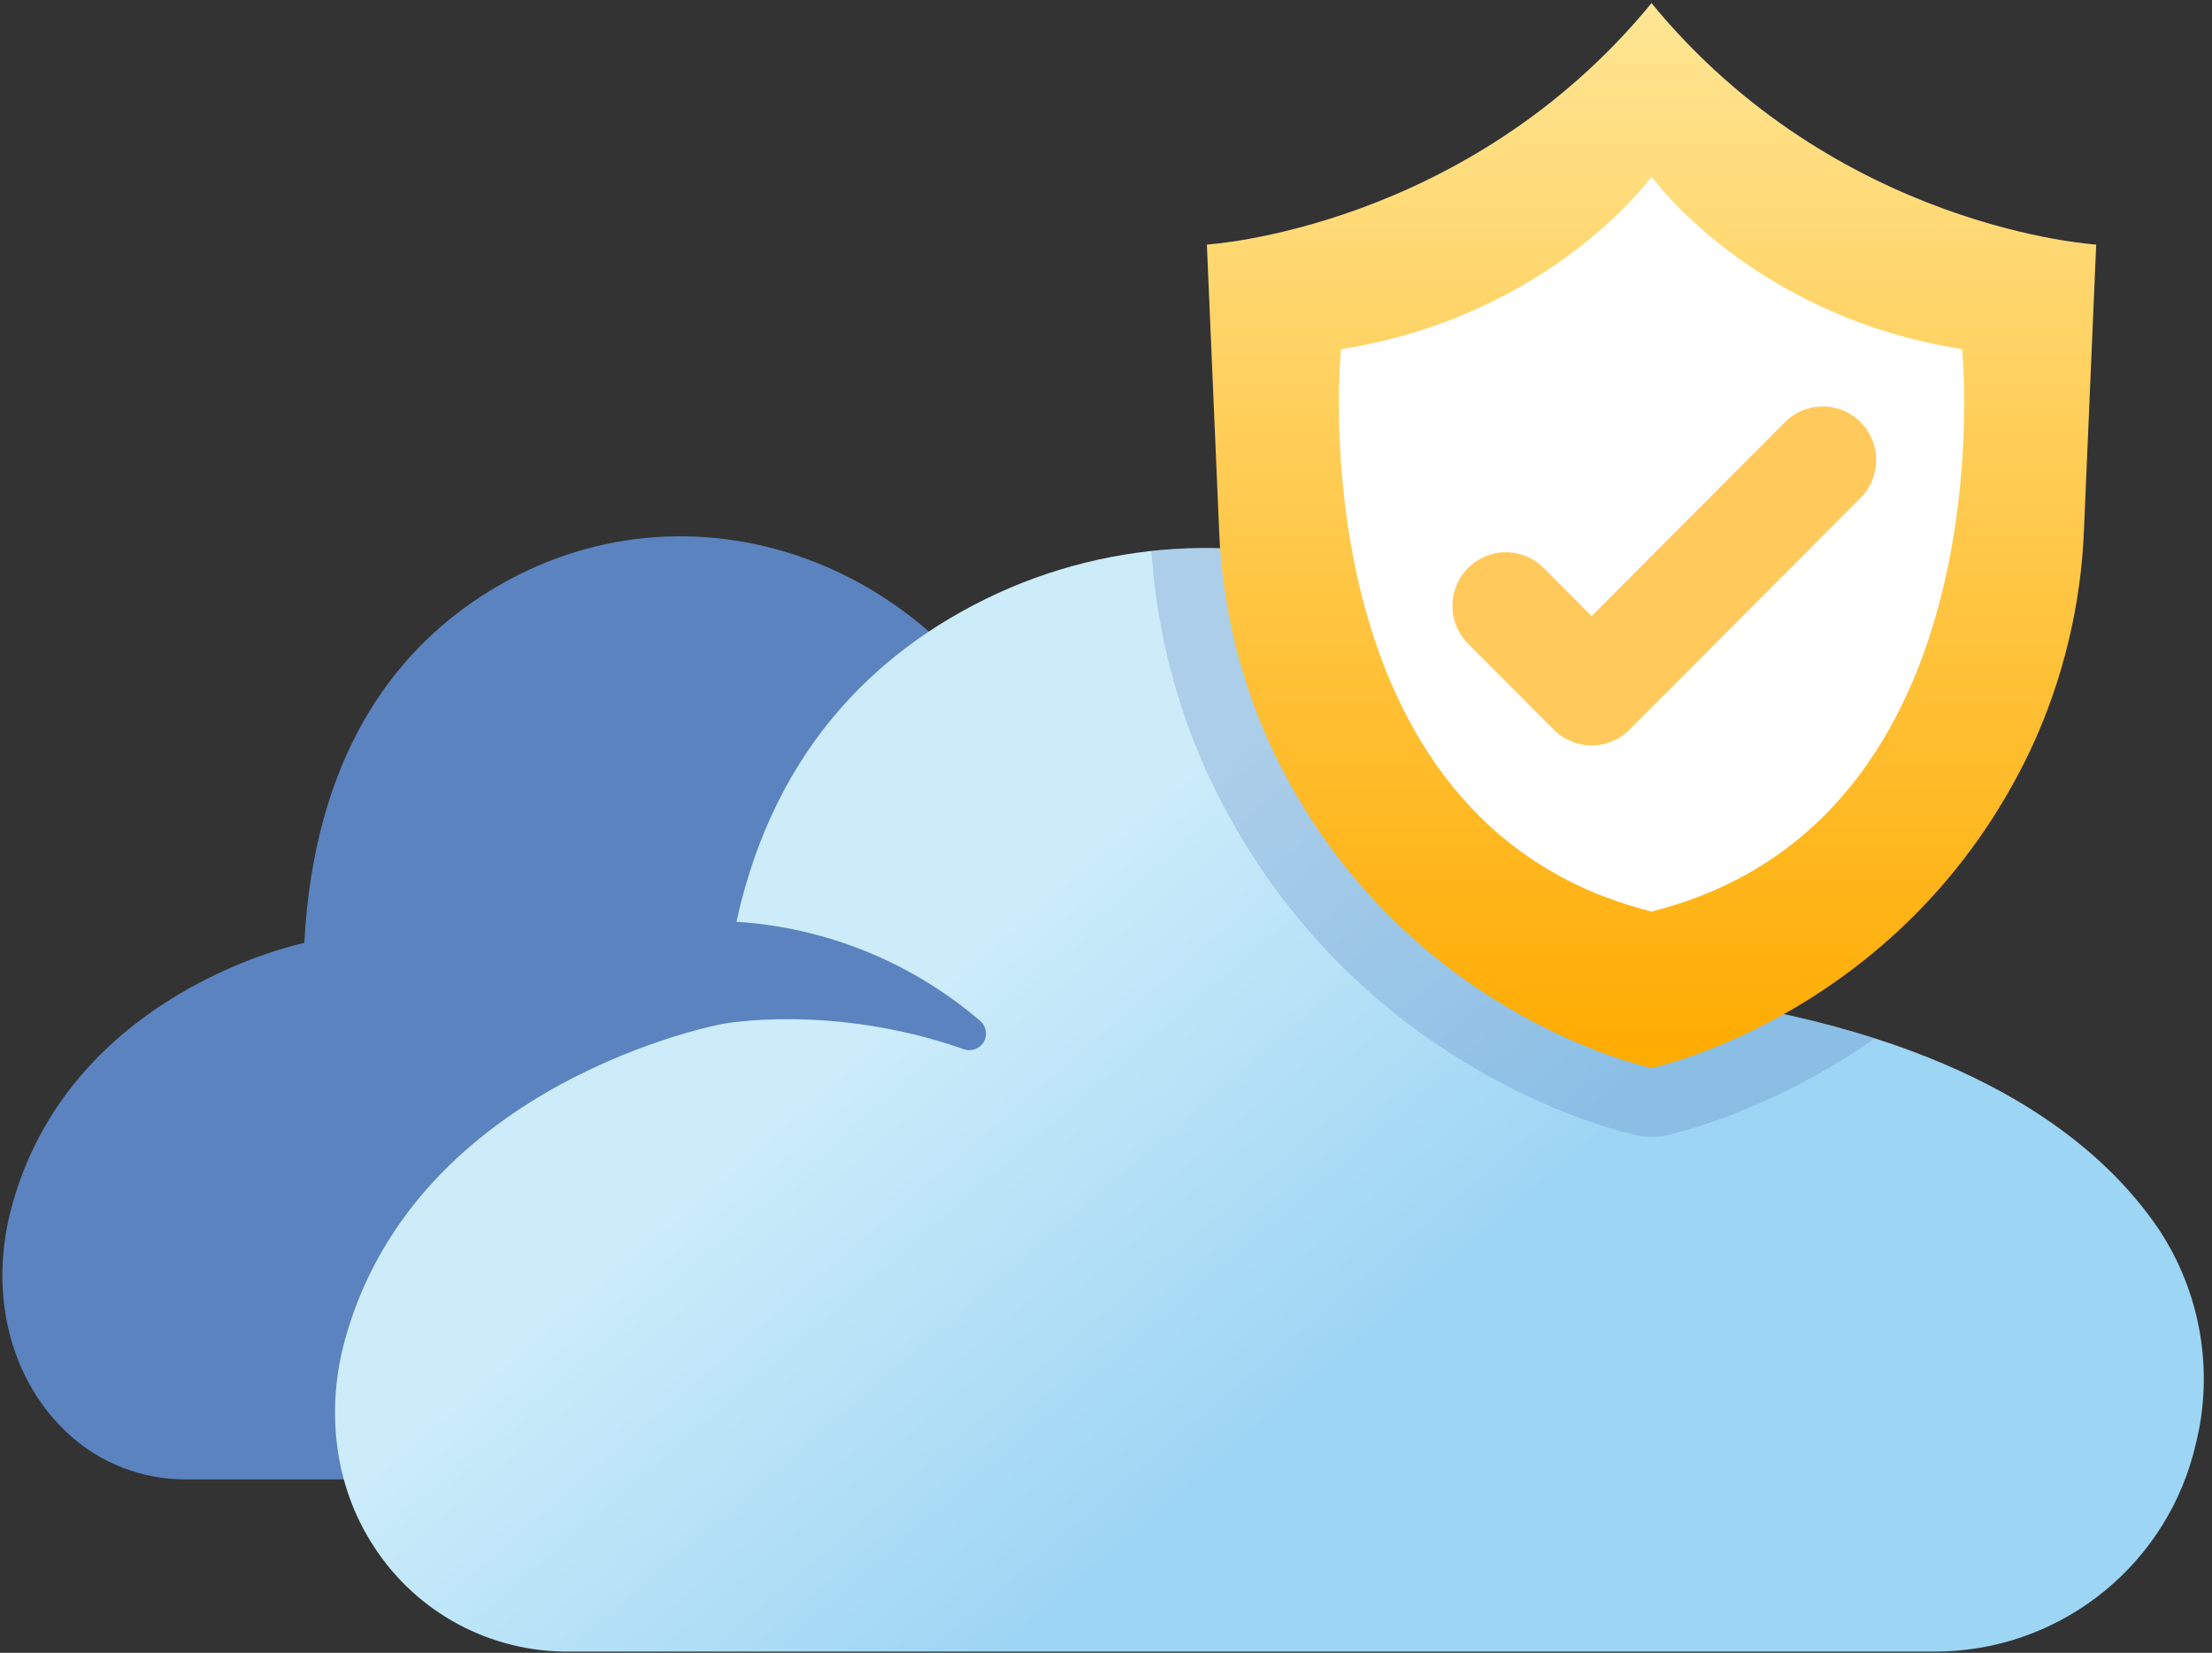 <svg height="195" viewBox="0 0 261 195" width="261" xmlns="http://www.w3.org/2000/svg" xmlns:xlink="http://www.w3.org/1999/xlink"><rect x="0" y="0" width="261" height="195" fill="#333333" stroke="none"/><linearGradient id="a" x1="35.041%" x2="64.636%" y1="39.366%" y2="61.184%"><stop offset="0" stop-color="#ccecfa"/><stop offset="1" stop-color="#9dd5f4"/></linearGradient><linearGradient id="b" x1="50%" x2="50%" y1="0%" y2="100%"><stop offset="0" stop-color="#ffe695"/><stop offset="1" stop-color="#ffab00"/></linearGradient><g fill="none"><path d="m21.933 174.536h125.171c11.106 0 21.003-8.07 23.851-19.854.084-.348.165-.702.244-1.062 1.686-7.367.482-15.099-3.364-21.605-5.177-8.452-16.269-18.622-40.017-22.913-1.089-6.11-2.976-12.05-5.613-17.668-12.201-26.295-42.349-36.146-65.456-21.068-10.365 6.763-19.67 18.953-20.845 40.88 0 0-28.044 5.644-34.681 31.738-1.803 7.087-1.057 14.745 2.596 20.912 1.165 1.982 2.618 3.779 4.311 5.334 3.773 3.435 8.698 5.328 13.801 5.305z" fill="#5a83bf"/><path d="m67.338 194.852h160.796c14.293.079 26.858-9.449 30.639-23.232.108-.407.213-.821.313-1.242 2.158-8.661.591-17.829-4.321-25.281-6.65-9.89-20.895-21.789-51.409-26.811-1.41-7.198-3.835-14.159-7.203-20.675-15.672-30.769-54.401-42.298-84.085-24.656-13.316 7.914-25.268 22.175-26.778 47.834 0 0-36.025 6.605-44.551 37.139-2.315 8.292-1.359 17.253 3.335 24.47 5.079 7.895 13.878 12.604 23.264 12.453z" fill="url(#a)"/><path d="m203.357 118.286c-1.41-7.198-3.836-14.159-7.204-20.675-11.411-22.299-35.383-35.261-60.29-32.602.603 9.296 2.938 18.398 6.884 26.837 16.421 34.691 49.087 41.826 50.469 42.112 1.09.226 2.214.226 3.304 0 .801-.163 12.124-2.649 24.696-11.457-5.842-1.84-11.811-3.248-17.859-4.214z" fill="#5a83bf" fill-opacity=".281"/><path d="m194.868.37c-21.887 26.68-52.466 28.483-52.466 28.483l1.435 33.471c.329 9.012 2.459 17.866 6.263 26.042 14.878 31.428 44.769 37.628 44.769 37.628s29.892-6.2 44.769-37.628c3.805-8.176 5.934-17.03 6.263-26.042l1.435-33.471s-30.582-1.799-52.469-28.483z" fill="url(#b)"/><path d="m231.513 41.193c-24.81-3.904-36.646-20.35-36.646-20.35s-11.835 16.447-36.646 20.35c0 0-5.575 55.755 36.646 66.348 42.221-10.593 36.646-66.348 36.646-66.348z" fill="#fff"/><path d="m85.29 120.794s12.886-2.459 28.437 2.988c.89.318 1.88-.046 2.353-.865.472-.819.292-1.858-.428-2.47-8.478-7.273-19.19-11.426-30.355-11.77z" fill="#5a83bf"/><path d="m187.803 87.949c-1.673 0-3.277-.667-4.458-1.856l-10.083-10.11c-1.614-1.593-2.253-3.932-1.673-6.127.58-2.195 2.29-3.91 4.479-4.493s4.521.057 6.11 1.676l5.625 5.641 22.855-22.921c2.468-2.43 6.428-2.411 8.874.041 2.446 2.452 2.465 6.423.042 8.899l-27.313 27.393c-1.18 1.189-2.785 1.858-4.458 1.857z" fill="#ffc95c"/></g></svg>